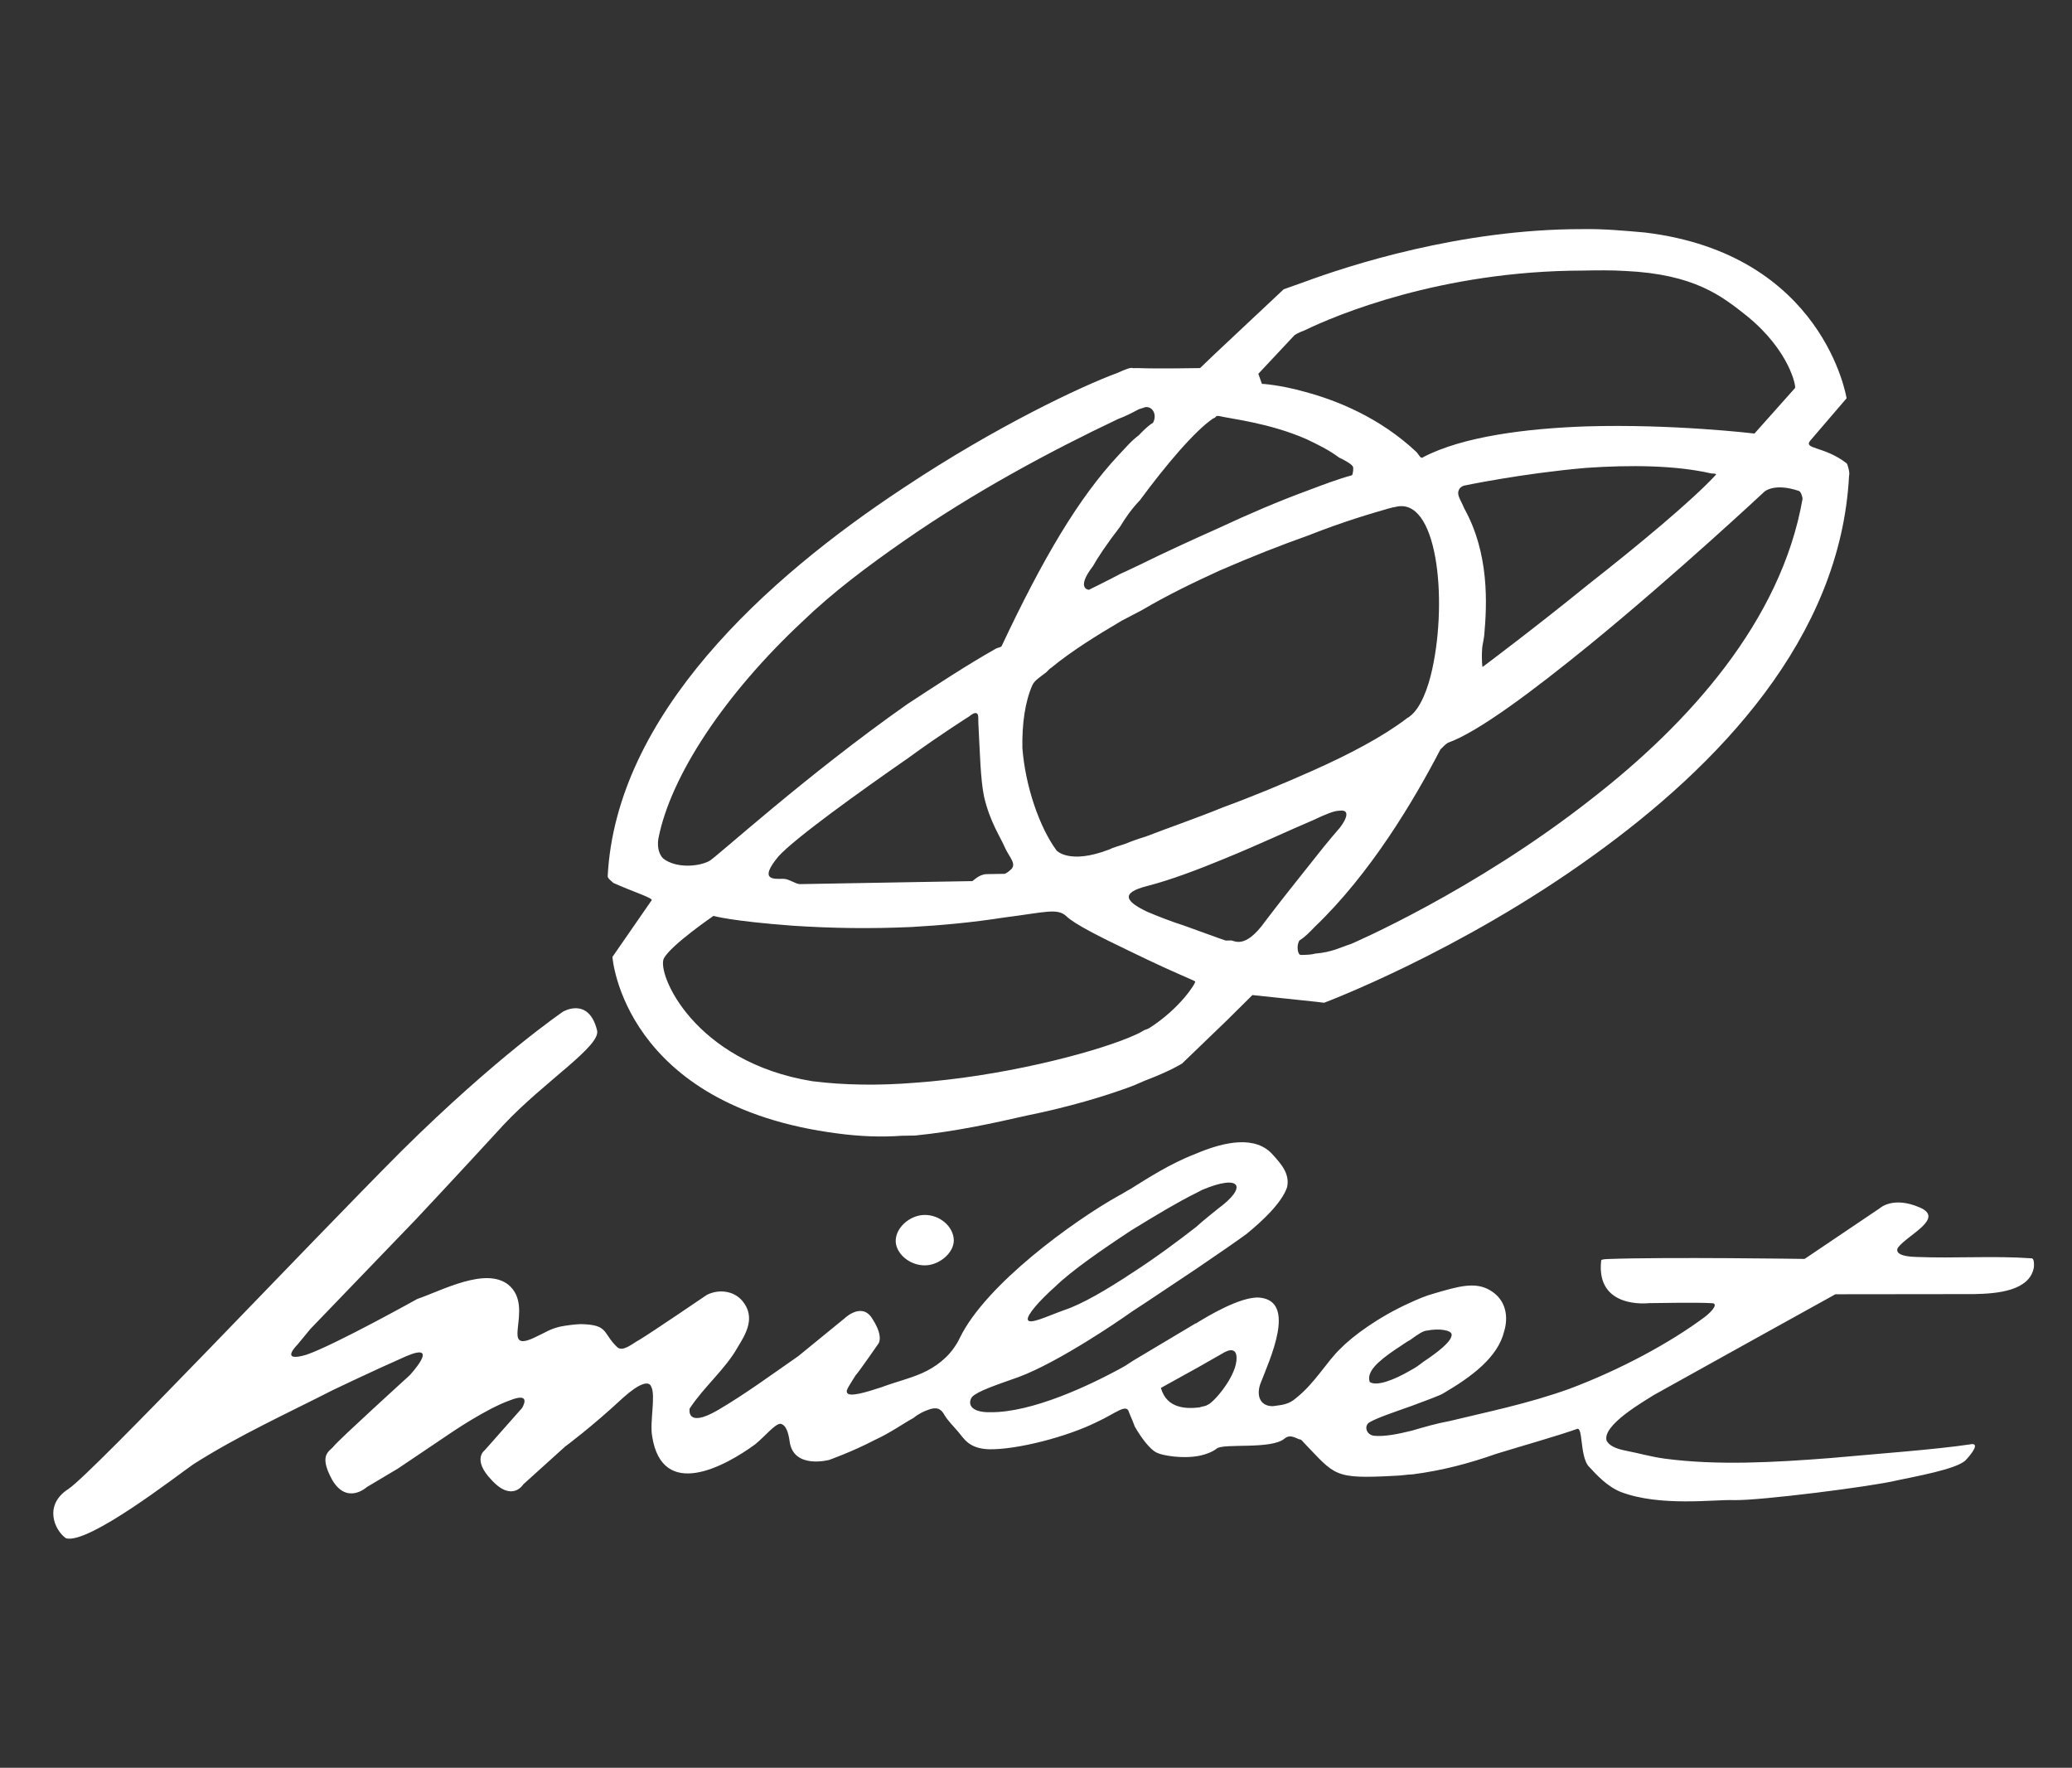 <?xml version="1.0" encoding="utf-8"?>
<!-- Generator: Adobe Illustrator 24.3.0, SVG Export Plug-In . SVG Version: 6.00 Build 0)  -->
<svg version="1.1" xmlns="http://www.w3.org/2000/svg" xmlns:xlink="http://www.w3.org/1999/xlink" x="0px" y="0px"
	 width="155.559px" height="132.706px" viewBox="0 0 155.559 132.706" style="enable-background:new 0 0 155.559 132.706;"
	 xml:space="preserve">
<rect x="0" y="0" width="155.559" height="132.706" fill="#333333" stroke="none"/>
<g id="POST_5">
	<g id="BACKGROUND_4_">
	</g>
	<g id="OBJECTS_4_">
		<g id="XMLID_1_">
			<g id="XMLID_2_">
				<path id="XMLID_3_" style="fill:#FFFFFF;" d="M98.754,71.585c1.255-0.106,1.837-0.453,2.672-0.721c0,0,9.246-3.948,18.1-10.922
					c7.205-5.597,14.2-13.295,15.804-22.497c0-0.083-0.094-0.504-0.26-0.585c-1.859-0.64-2.602,0.047-2.602,0.047
					s-6.606,6.175-13.14,11.51c-4.222,3.438-8.361,6.542-10.613,7.338c-0.168,0.087-0.414,0.345-0.579,0.515
					c-2.029,3.909-5.288,9.351-9.417,13.296c-0.411,0.428-0.742,0.771-1.157,1.031c-0.244,0.341-0.149,1.098,0.102,1.09
					C98.084,71.682,98.422,71.674,98.754,71.585 M119.604,64.234c-10.029,7.246-20.197,11.043-20.197,11.043l-0.592-0.073
					l-4.788-0.505l-1.9,1.884l-3.383,3.258c0,0-0.83,0.52-2.415,1.137c-0.496,0.176-0.998,0.438-1.498,0.616
					c-1.916,0.707-4.586,1.511-7.766,2.156c-2.423,0.549-5.265,1.185-8.365,1.494l-1.004,0.017
					c-1.509,0.111-3.109,0.054-4.788-0.169c-16.147-2.074-16.929-13.255-16.929-13.255l2.949-4.261
					c0.08-0.17-1.438-0.646-2.878-1.294c-0.083-0.086-0.425-0.33-0.427-0.499c0.627-12.129,11.858-22.342,22.233-29.173
					c6.882-4.582,13.375-7.641,16.039-8.615c0.582-0.261,0.998-0.437,1.17-0.357l0.337-0.006c1.426,0.06,4.696,0,4.696,0l1.16-1.112
					l5.118-4.804l1.498-0.531c3.335-1.236,11.764-3.993,20.908-3.984c1.594-0.029,3.106,0.112,4.703,0.253
					c13.453,1.616,15.151,12.446,15.151,12.446l-2.714,3.162c-0.575,0.68,1.013,0.402,2.717,1.718
					c0.084,0.082,0.261,0.751,0.183,0.923C138.199,47.914,128.965,57.504,119.604,64.234z M118.837,20.312
					c-10.655,0.019-18.567,3.355-20.896,4.489c-0.496,0.178-0.746,0.352-0.746,0.352l-2.723,2.908l0.267,0.753
					c0,0,1.341,0.063,3.283,0.616c2.36,0.632,5.57,1.923,8.301,4.485c0.173,0.164,0.346,0.582,0.509,0.412
					c2.994-1.569,7.766-2.157,12.211-2.317c6.541-0.201,12.677,0.536,12.677,0.536l3.048-3.421c0.081-0.086-0.383-2.772-3.617-5.406
					c-1.875-1.485-3.915-3.133-9.123-3.377C120.935,20.274,119.844,20.294,118.837,20.312z M119.096,35.122
					c-4.859,0.419-9.208,1.339-9.208,1.339s-0.248,0.09-0.329,0.258c-0.244,0.427,0.096,0.757,0.36,1.425
					c1.907,3.418,1.723,7.208,1.511,9.57c0.001,0.082-0.155,0.843-0.152,0.927c-0.067,1.012,0.025,1.431,0.025,1.431
					s3.811-2.844,7.946-6.201c3.727-2.924,7.779-6.28,9.59-8.246c0-0.083-0.252-0.08-0.334-0.077
					C125.804,34.921,122.365,34.896,119.096,35.122z M98.632,64.518c1.065-1.365,1.969-2.392,1.969-2.392s1.154-1.451-0.106-1.262
					c-0.334,0.006-1,0.271-1.914,0.707c-1.668,0.702-4.078,1.84-6.664,2.895c-1.916,0.79-4,1.585-5.753,2.036
					c-2.171,0.544-1.573,1.204-0.052,1.936c0.762,0.323,1.776,0.726,2.786,1.047c1.355,0.48,2.619,0.962,3.126,1.122l0.338-0.006
					c0.247-0.087,1.019,0.824,2.657-1.479C95.92,67.931,97.4,66.053,98.632,64.518z M98.515,57.868
					c2.75-1.224,5.242-2.531,7.065-3.91c0.083-0.086,0.166-0.087,0.247-0.17c0.83-0.604,1.393-2.131,1.704-3.568
					c1.165-5.322,0.359-13.05-2.811-12.153c-0.173,0.001-0.337,0.092-0.421,0.092c-1.252,0.358-3.423,0.986-6.089,2.041
					c-2.003,0.71-4.254,1.59-6.668,2.643c-1.913,0.875-3.91,1.837-5.819,2.964l-1.498,0.783c-1.911,1.128-3.735,2.253-5.309,3.543
					c-0.165,0.087-0.326,0.344-0.496,0.431c-0.328,0.259-0.745,0.517-0.908,0.857c-0.565,1.271-0.787,2.959-0.755,4.725
					c0.216,2.859,1.278,5.955,2.566,7.699c0,0,0.943,1.079,3.943-0.07c0.334-0.172,0.752-0.266,1.25-0.443
					c0.418-0.175,0.917-0.352,1.5-0.53c1.583-0.617,3.672-1.328,5.835-2.207C94.019,59.801,96.351,58.833,98.515,57.868z
					 M98.149,36.835c1.167-0.441,2.334-0.883,3.338-1.153c0.081-0.001,0.155-0.593,0.073-0.675c-0.171-0.249-0.85-0.575-1.022-0.655
					c-0.763-0.575-1.609-0.982-2.457-1.387c-2.786-1.214-5.561-1.502-6.574-1.737l-0.168,0.001
					c-0.083,0.087-0.162,0.173-0.247,0.175c-1.412,0.949-3.631,3.598-5.515,6.155c-0.578,0.601-1.07,1.282-1.473,1.964
					c-0.99,1.28-1.724,2.386-2.051,2.981c-1.312,1.706-0.305,1.773-0.305,1.773s0.916-0.438,2.413-1.221
					c0.418-0.175,0.916-0.437,1.496-0.699c1.583-0.786,3.664-1.747,5.83-2.712C93.732,38.595,95.984,37.63,98.149,36.835z
					 M85.491,32.681c0.329-0.342,0.659-0.686,1.074-0.946c0.324-0.593-0.02-1.262-0.607-1.166c-0.168,0.085-0.337,0.09-0.501,0.175
					c-0.499,0.262-0.998,0.523-1.498,0.702c-5.161,2.446-10.813,5.491-16.035,9.118c-2.734,1.898-5.387,3.881-7.699,6.111
					c-5.777,5.403-9.867,11.535-10.793,16.264c-0.074,0.422-0.064,1.095,0.363,1.51c0.938,0.738,2.615,0.626,3.447,0.192
					c0.415-0.178,7.268-6.443,14.895-11.794c2.242-1.47,4.48-2.939,6.638-4.157c0.17-0.084,0.335-0.087,0.418-0.175
					c3.074-6.533,5.764-11.126,8.813-14.378C84.5,33.624,84.911,33.11,85.491,32.681z M86.266,77.189
					c2.325-1.472,3.548-3.428,3.463-3.51c-0.084-0.083-1.689-0.728-3.553-1.622l-1.521-0.732c-2.032-0.974-3.978-1.949-4.577-2.529
					c-0.684-0.659-1.598-0.309-4.696,0.082c-2.426,0.38-4.775,0.59-6.949,0.712c-3.023,0.135-5.877,0.103-8.898-0.096
					c-4.622-0.342-5.97-0.737-5.97-0.737s-3.152,2.157-3.72,3.178c-0.572,1.105,2.232,7.789,11.15,9.232
					c2.354,0.297,4.956,0.335,7.638,0.119c6.454-0.451,13.137-2.166,16.135-3.398c0.417-0.175,0.83-0.351,1.081-0.524
					C86.014,77.278,86.101,77.278,86.266,77.189z M68.373,66.224l4.612-0.079c0.083,0,0.494-0.514,1.083-0.524l1.341-0.023
					c0.084-0.001,0.332-0.175,0.415-0.262c0.579-0.429-0.015-0.926-0.363-1.677c-0.351-0.833-1.126-1.916-1.579-3.843
					c-0.276-1.342-0.309-3.277-0.431-5.549l-0.007-0.419c-0.012-0.672-0.67-0.073-0.67-0.073s-2.077,1.298-4.563,3.111
					c-3.733,2.591-8.536,6.041-9.773,7.409c-1.48,1.792-0.392,1.69,0.366,1.677c0.418-0.007,0.93,0.405,1.265,0.399L68.373,66.224z
					 M106.006,107.397c0.919-0.269,1.837-0.539,2.842-0.723c2.589-0.635,5.853-1.283,9.021-2.431
					c3.75-1.412,7.49-3.412,10.141-5.395c0.66-0.518,0.987-1.029,0.485-1.019c-1.01-0.066-4.194-0.01-4.698-0.003
					c0,0-4.018,0.492-3.583-3.22c0.083-0.085,0.419-0.09,0.505-0.092c4.358-0.162,14.766-0.007,14.766-0.007l5.638-3.801
					c0,0,0.991-0.945,3.023-0.054c1.858,0.808-0.89,2.035-1.628,2.975c0,0-0.578,0.681,1.355,0.732
					c2.937,0.118,5.786-0.1,8.644,0.102c0.251-0.004,0.181,0.67,0.181,0.67c-0.306,1.775-2.737,1.984-4.497,2.016l-10.405,0.012
					c0,0-12.713,7.04-13.627,7.562c-0.665,0.432-3.904,2.258-3.55,3.428c0.173,0.335,0.595,0.579,1.355,0.735
					c1.177,0.231,1.936,0.47,3.03,0.619c3.952,0.521,8.229,0.278,12.418-0.048c3.437-0.313,7.958-0.645,10.471-1.025
					c0.837-0.185,0.096,0.755-0.316,1.183c-0.659,0.686-3.921,1.246-5.174,1.523c-1.839,0.451-10.295,1.526-12.225,1.476
					c-1.427-0.06-5.528,0.515-8.485-0.608c-1.013-0.405-1.782-1.233-2.466-1.977c-0.605-0.833-0.39-2.856-0.805-2.766
					c-1.499,0.533-3.754,1.162-6.091,1.878c-2.003,0.706-4.007,1.246-6.268,1.539c-0.419,0.009-0.839,0.099-1.341,0.108
					c-4.611,0.249-4.447-0.007-6.838-2.491c-0.086-0.082-0.173-0.25-0.341-0.247c-0.251-0.079-0.678-0.408-1.093-0.063
					c-0.991,0.859-4.609,0.333-5.104,0.761c-0.332,0.259-0.83,0.437-1.249,0.527c-1.337,0.277-2.855-0.032-3.191-0.196
					c-0.592-0.24-1.278-1.239-1.712-1.988c-0.178-0.502-0.35-0.837-0.438-1.087c-0.18-0.671-1.006,0.1-2.338,0.713
					c-2.244,1.135-6.088,2.128-8.183,2.08c-1.511-0.057-1.863-0.809-2.29-1.306c-0.43-0.498-0.769-0.828-1.025-1.243
					c-0.264-0.504-0.604-0.664-1.268-0.4c-0.252,0.089-0.668,0.264-1.081,0.607c-0.666,0.349-1.742,1.124-2.91,1.651
					c-1.663,0.872-3.412,1.491-3.412,1.491s-2.675,0.719-2.964-1.379c-0.093-0.673-0.27-1.258-0.694-1.335
					c-0.419,0.009-1.158,0.946-1.9,1.547c-2.239,1.638-6.975,4.246-7.732-0.621c-0.186-1.092,0.281-3.034-0.064-3.703
					c-0.177-0.501-0.926-0.236-2.085,0.795c-2.393,2.23-4.383,3.694-4.383,3.694l-3.139,2.834c0,0-0.816,1.361-2.355-0.296
					c-1.534-1.572-0.543-2.262-0.543-2.262l2.799-3.165c0,0,0.816-1.277-0.933-0.571c-1.75,0.619-4.403,2.431-4.403,2.431
					l-3.981,2.681l-2.328,1.386c0,0-1.486,1.374-2.608-0.543c-1.041-1.917-0.205-2.101,0.125-2.527
					c0.408-0.514,5.695-5.318,5.695-5.318s2.39-2.568-0.276-1.427c-2.582,1.14-5.493,2.537-5.493,2.537
					c-3.41,1.743-7.073,3.405-10.475,5.571c-1.245,0.863-7.869,6.029-9.555,5.553c-0.85-0.574-1.721-2.493,0.189-3.708
					c1.908-1.295,17.807-18.155,24.982-25.349C37.303,79.31,42.278,75.94,42.278,75.94s1.908-1.128,2.543,1.386
					c0.356,1.173-3.962,3.856-7.008,7.108c-3.376,3.68-6.59,7.104-6.59,7.104l-7.911,8.216l-0.988,1.197
					c0,0-1.402,1.371,0.685,0.747c2.085-0.712,8.32-4.185,8.32-4.185c1.834-0.623,5.158-2.448,6.861-1.048
					c2.043,1.732-0.914,5.403,2.164,3.834c0.583-0.262,0.914-0.521,1.668-0.703c0.415-0.089,1.17-0.188,1.589-0.195
					c2.1,0.047,1.604,0.645,2.717,1.719c0.424,0.413,1.165-0.274,1.666-0.534c0.747-0.435,5.06-3.37,5.06-3.37
					c0.832-0.437,2.004-0.373,2.693,0.457c1.027,1.245,0.21,2.521-0.361,3.457c-0.893,1.614-2.547,2.988-3.609,4.609
					c0,0-0.309,1.518,2.098,0.131c2.075-1.215,4.062-2.681,6.055-4.063l3.474-2.836c0,0,1.321-1.287,2.1,0.047
					c0.861,1.33,0.448,1.843,0.448,1.843s-1.47,2.131-1.718,2.387c-0.411,0.678-0.737,1.108-0.649,1.272
					c0.091,0.419,1.509-0.025,2.593-0.381c1.167-0.44,2.421-0.715,3.422-1.237c0.996-0.523,1.904-1.297,2.471-2.485
					c1.943-3.99,8.488-8.735,11.896-10.645c0.334-0.172,0.585-0.346,0.914-0.521c1.245-0.78,2.987-1.904,4.824-2.609
					c2.246-0.967,4.587-1.427,5.873,0.064c0.596,0.664,1.278,1.409,1.051,2.424c-0.403,1.185-1.885,2.558-3.045,3.504
					c-0.581,0.431-2.074,1.467-3.733,2.591c-1.826,1.211-3.733,2.505-4.811,3.198l-0.747,0.517c0,0-4.722,3.281-7.809,4.431
					c-1.753,0.62-3.087,1.065-3.499,1.491c-0.328,0.425-0.229,1.182,1.363,1.153c3.109,0.032,7.436-1.98,10.092-3.459l0.665-0.431
					l4.651-2.775c0,0,0.086-0.003,0.167-0.087c0.58-0.345,3.236-1.991,4.667-1.85c2.772,0.29,0.75,4.616,0.029,6.482
					c-0.319,0.932,0.028,1.683,0.952,1.665c0.668-0.096,1.171-0.105,1.75-0.62c1.405-1.118,2.302-2.732,3.291-3.674
					c0.907-0.943,2.895-2.411,5.229-3.46c0.579-0.264,1.164-0.525,1.831-0.706c1.834-0.539,3.087-0.897,4.191-0.242
					c1.27,0.737,1.377,2.082,1.061,3.096c-0.469,1.943-2.458,3.411-4.535,4.625c-0.247,0.173-1.249,0.527-2.418,0.967
					c-1.247,0.444-2.586,0.888-3.165,1.234c-0.415,0.261-0.238,0.932,0.354,1.004C103.916,107.856,104.921,107.668,106.006,107.397z
					 M105.931,102.854c0.328-0.175,0.577-0.346,0.907-0.607c1.16-0.776,2.158-1.553,2.149-2.057
					c-0.007-0.336-0.933-0.488-1.855-0.303c-0.251,0.003-0.665,0.262-1.245,0.693c-0.334,0.175-0.663,0.434-1.08,0.693
					c-1.408,0.952-2.232,1.722-1.971,2.475C103.348,104.078,104.6,103.634,105.931,102.854z M90.034,105.656
					c0.251-0.089,0.504-0.095,0.583-0.176c0.419-0.093,2.067-1.975,2.209-3.322c0.145-1.351-1.016-0.574-1.016-0.574l-1.826,1.041
					l-2.828,1.566C87.602,105.783,89.114,105.758,90.034,105.656z M89.797,92.111c0.662-0.603,1.244-1.034,1.653-1.379
					c2.239-1.638,1.717-2.636-1.196-1.408l-0.498,0.259c-1.251,0.611-2.994,1.654-4.82,2.777c-2.239,1.472-4.479,3.025-5.716,4.227
					c-1.157,1.026-2.143,2.14-2.055,2.476c0.089,0.418,1.505-0.279,2.757-0.724c1.334-0.442,3.243-1.569,5.069-2.78
					C86.735,94.438,88.475,93.142,89.797,92.111z M69.393,91.206c1.174-0.023,2.198,0.885,2.215,1.895
					c0.017,0.926-1.058,1.872-2.149,1.889c-1.171,0.02-2.194-0.888-2.212-1.812C67.229,92.168,68.306,91.223,69.393,91.206z"/>
			</g>
		</g>
	</g>
</g>
<g id="POST_4">
	<g id="BACKGROUND_3_">
	</g>
	<g id="OBJECTS_3_">
	</g>
</g>
<g id="POST_3">
	<g id="BACKGROUND_2_">
	</g>
	<g id="OBJECTS_2_">
	</g>
</g>
<g id="POST_2">
	<g id="BACKGROUND_1_">
	</g>
	<g id="OBJECTS_1_">
	</g>
</g>
<g id="POST_1">
	<g id="BACKGROUND">
	</g>
	<g id="OBJECTS">
	</g>
</g>
</svg>
